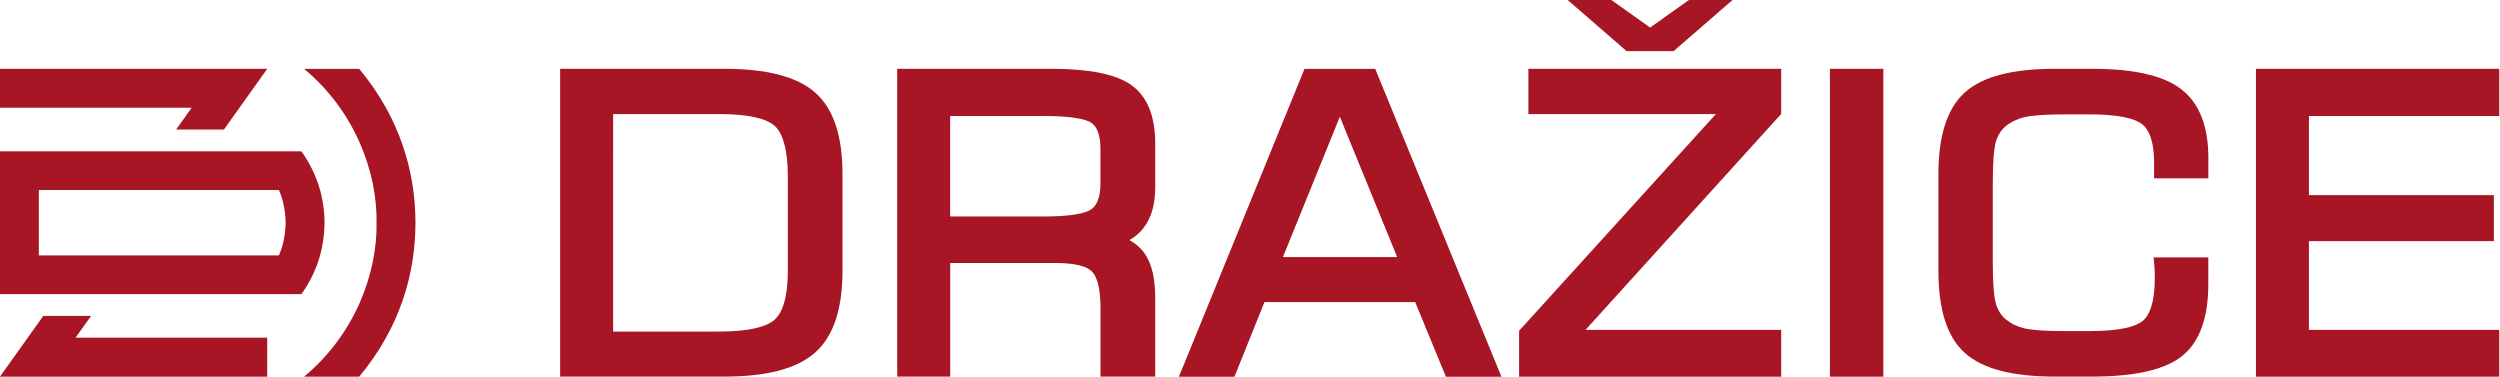 <?xml version="1.0" encoding="UTF-8" standalone="no"?>
<svg
   xmlns:dc="http://purl.org/dc/elements/1.1/"
   xmlns:cc="http://creativecommons.org/ns#"
   xmlns:rdf="http://www.w3.org/1999/02/22-rdf-syntax-ns#"
   xmlns:svg="http://www.w3.org/2000/svg"
   xmlns="http://www.w3.org/2000/svg"
   width="200.001mm"
   height="30.141mm"
   viewBox="0 0 200.001 30.141"
   version="1.1"
   id="svg4603">
  <defs
     id="defs4597" />
  <g
     id="layer1"
     transform="translate(-1.99e-7,-257.141)">
    <polygon
       class="st0"
       points="333.24,12.27 331.72,13.58 323.24,20.94 322.74,21.38 321.76,21.38 315.33,21.38 314.35,21.38 313.85,20.94 305.37,13.58 303.85,12.27 306.85,12.27 310.75,12.27 311.64,12.27 312.15,12.63 318.55,17.18 324.95,12.63 325.47,12.27 326.35,12.27 330.24,12.27 "
       id="polygon939"
       transform="matrix(0.449,0,0,0.449,-11.017,251.631)" />
    <polygon
       class="st0"
       points="426.49,77.93 426.49,25.98 426.49,24.53 428.05,24.53 468.28,24.53 469.84,24.53 469.84,25.98 469.84,31.49 469.84,32.94 468.28,32.94 435.93,32.94 435.93,47.04 467.32,47.04 468.88,47.04 468.88,48.49 468.88,53.79 468.88,55.23 467.32,55.23 435.93,55.23 435.93,71.04 468.28,71.04 469.84,71.04 469.84,72.49 469.84,77.93 469.84,79.38 468.28,79.38 428.05,79.38 426.49,79.38 "
       id="polygon941"
       transform="matrix(0.449,0,0,0.449,-11.017,251.631)" />
    <g
       id="g945"
       transform="matrix(0.449,0,0,0.449,-11.017,251.631)">
      <path
         class="st0"
         d="m 369.91,43.35 c 0,-3.38 0.37,-6.26 1.12,-8.66 0.78,-2.5 1.96,-4.47 3.56,-5.92 1.6,-1.45 3.77,-2.53 6.52,-3.23 2.62,-0.67 5.78,-1.01 9.48,-1.01 h 6.71 c 3.64,0 6.77,0.29 9.38,0.87 2.72,0.6 4.89,1.52 6.5,2.77 v 0 c 1.64,1.26 2.87,2.94 3.67,5.05 0.77,2.02 1.16,4.42 1.16,7.19 v 2.22 1.41 h -1.56 -6.55 -1.56 v -1.41 -1.4 c 0,-1.79 -0.2,-3.28 -0.59,-4.44 -0.36,-1.06 -0.86,-1.85 -1.53,-2.38 -0.69,-0.55 -1.77,-0.97 -3.25,-1.27 -1.61,-0.33 -3.65,-0.49 -6.12,-0.49 h -4.43 c -1.71,0 -3.16,0.04 -4.38,0.13 -1.18,0.09 -2.11,0.21 -2.8,0.37 v 0 c -0.67,0.16 -1.28,0.38 -1.84,0.65 -0.54,0.26 -1.02,0.57 -1.45,0.92 l -0.02,0.01 c -0.4,0.33 -0.75,0.72 -1.04,1.17 -0.3,0.46 -0.54,0.98 -0.72,1.56 v 0 c -0.18,0.6 -0.32,1.5 -0.42,2.69 v 0.01 c -0.1,1.23 -0.15,2.76 -0.15,4.59 v 14.46 c 0,1.82 0.05,3.34 0.15,4.56 0.1,1.18 0.24,2.08 0.43,2.7 v 0 c 0.18,0.57 0.42,1.09 0.71,1.54 0.29,0.45 0.64,0.84 1.04,1.17 l 0.02,0.01 c 0.43,0.36 0.91,0.68 1.43,0.93 h 0.01 c 0.53,0.26 1.12,0.48 1.75,0.64 v 0 c 0.64,0.16 1.56,0.28 2.75,0.37 1.23,0.09 2.73,0.13 4.52,0.13 h 4.43 c 2.53,0 4.62,-0.17 6.26,-0.51 1.49,-0.31 2.57,-0.75 3.24,-1.32 v 0 c 0.66,-0.56 1.16,-1.42 1.52,-2.58 0.4,-1.29 0.6,-2.91 0.6,-4.88 0,-0.53 0,-0.77 0,-0.83 0,-0.2 -0.01,-0.41 -0.02,-0.59 -0.01,-0.13 -0.01,-0.27 -0.02,-0.48 v -0.01 c 0,-0.09 -0.02,-0.22 -0.03,-0.41 l -0.14,-1.52 h 1.69 6.51 1.55 v 1.41 3.34 c 0,2.95 -0.37,5.48 -1.11,7.59 -0.78,2.21 -1.96,3.95 -3.56,5.23 v 0.01 c -1.57,1.25 -3.73,2.18 -6.49,2.79 -2.63,0.58 -5.81,0.87 -9.54,0.87 h -6.71 c -3.7,0 -6.85,-0.34 -9.48,-1.01 -2.74,-0.7 -4.91,-1.78 -6.52,-3.23 -1.6,-1.45 -2.79,-3.42 -3.56,-5.92 -0.74,-2.39 -1.12,-5.28 -1.12,-8.65 z"
         id="path943" />
    </g>
    <polygon
       class="st0"
       points="358.53,24.53 360.1,24.53 360.1,25.98 360.1,77.93 360.1,79.38 358.53,79.38 352.14,79.38 350.58,79.38 350.58,77.93 350.58,25.98 350.58,24.53 352.14,24.53 "
       id="polygon947"
       transform="matrix(0.449,0,0,0.449,-11.017,251.631)" />
    <polygon
       class="st0"
       points="295.2,71.2 295.57,70.8 330.27,32.59 298.42,32.59 296.86,32.59 296.86,31.15 296.86,25.98 296.86,24.53 298.42,24.53 340.33,24.53 341.9,24.53 341.9,25.98 341.9,32.05 341.9,32.57 341.53,32.98 307.04,71.04 340.33,71.04 341.9,71.04 341.9,72.49 341.9,77.93 341.9,79.38 340.33,79.38 296.76,79.38 295.2,79.38 295.2,77.93 295.2,71.73 "
       id="polygon949"
       transform="matrix(0.449,0,0,0.449,-11.017,251.631)" />
    <path
       class="st0"
       d="m 102.635,277.707 h 9.14 l -4.586,-11.228 z m -7.963,8.695 9.517,-23.332 0.171,-0.422 h 0.485 4.689 0.485 l 0.171,0.422 9.566,23.332 0.359,0.876 h -1.015 -2.942 -0.485 l -0.171,-0.418 -2.286,-5.551 h -12.059 l -2.232,5.547 -0.171,0.422 H 98.269 95.327 94.312 Z"
       id="path951"
       style="stroke-width:0.449" />
    <g
       id="g957"
       transform="matrix(0.449,0,0,0.449,-11.017,251.631)">
      <path
         class="st0"
         d="m 210.57,32.94 h -16.74 v 17.9 h 16.74 c 2.31,0 4.19,-0.12 5.65,-0.37 1.31,-0.22 2.24,-0.53 2.78,-0.92 v 0 c 0.5,-0.36 0.88,-0.89 1.15,-1.59 0.31,-0.8 0.46,-1.81 0.46,-3.03 v -6.07 c 0,-1.25 -0.15,-2.28 -0.45,-3.09 -0.26,-0.7 -0.62,-1.22 -1.1,-1.57 h -0.01 c -0.51,-0.38 -1.42,-0.67 -2.73,-0.89 -1.46,-0.25 -3.38,-0.37 -5.75,-0.37 M 184.39,77.93 V 25.98 24.53 h 1.56 25.89 c 3.32,0 6.14,0.23 8.47,0.68 2.45,0.48 4.38,1.22 5.79,2.21 l 0.01,0.01 c 1.46,1.04 2.54,2.46 3.25,4.27 0.67,1.71 1.01,3.76 1.01,6.14 v 7.85 c 0,1.48 -0.17,2.82 -0.51,4.01 -0.35,1.24 -0.89,2.32 -1.62,3.24 v 0.01 c -0.67,0.84 -1.49,1.54 -2.46,2.1 1.12,0.63 2.01,1.41 2.67,2.33 0.66,0.92 1.15,2.08 1.47,3.47 0.3,1.32 0.45,2.84 0.45,4.58 v 12.49 1.45 h -1.56 -6.63 -1.56 v -1.45 -10.7 c 0,-1.75 -0.15,-3.2 -0.44,-4.35 -0.26,-1.01 -0.62,-1.76 -1.09,-2.22 l -0.01,-0.01 c -0.45,-0.46 -1.16,-0.81 -2.15,-1.07 -1.12,-0.29 -2.56,-0.44 -4.31,-0.44 h -18.78 v 18.79 1.45 h -1.56 -6.31 -1.56 v -1.44 z"
         id="path953" />
      <path
         class="st0"
         d="m 133.78,71.35 h 18.78 c 2.65,0 4.83,-0.2 6.54,-0.59 1.57,-0.36 2.73,-0.87 3.46,-1.54 l 0.01,-0.01 c 0.73,-0.66 1.3,-1.67 1.69,-3.03 0.43,-1.49 0.65,-3.37 0.65,-5.63 V 43.77 c 0,-2.39 -0.22,-4.37 -0.65,-5.93 -0.39,-1.42 -0.95,-2.46 -1.67,-3.12 -0.73,-0.67 -1.89,-1.18 -3.46,-1.54 -1.72,-0.39 -3.91,-0.59 -6.57,-0.59 h -18.78 z m -9.44,6.58 V 25.98 24.53 h 1.56 27.69 c 3.73,0 6.93,0.34 9.6,1.02 2.78,0.71 4.99,1.79 6.63,3.25 1.65,1.47 2.88,3.45 3.68,5.94 0.77,2.39 1.15,5.26 1.15,8.6 v 17.13 c 0,3.36 -0.39,6.24 -1.16,8.64 -0.81,2.5 -2.04,4.49 -3.7,5.96 -1.64,1.47 -3.85,2.56 -6.63,3.27 -2.67,0.69 -5.86,1.03 -9.58,1.03 h -27.68 -1.56 z"
         id="path955" />
    </g>
    <polygon
       class="st0"
       points="58.68,31.47 55.92,35.35 64.44,35.35 72.15,24.53 24.53,24.53 24.53,31.47 "
       id="polygon959"
       transform="matrix(0.449,0,0,0.449,-11.017,251.631)" />
    <polygon
       class="st0"
       points="38,72.43 40.77,68.56 32.25,68.56 24.53,79.38 72.15,79.38 72.15,72.43 "
       id="polygon961"
       transform="matrix(0.449,0,0,0.449,-11.017,251.631)" />
    <g
       id="g967"
       transform="matrix(0.449,0,0,0.449,-11.017,251.631)">
      <path
         class="st0"
         d="m 78.72,79.38 h 9.82 C 95.78,70.7 98.56,61.1 98.56,51.96 98.56,42.82 95.77,33.22 88.54,24.54 h -9.82 c 9.14,7.6 13.05,18.52 12.91,27.42 0.14,8.9 -3.77,19.82 -12.91,27.42"
         id="path963" />
      <path
         class="st0"
         d="m 75.43,51.95 c -0.06,-2.28 -0.48,-4.2 -1.2,-5.83 H 31.46 v 5.83 5.83 h 42.77 c 0.72,-1.63 1.15,-3.55 1.2,-5.83 M 24.53,39.23 h 53.71 c 2.84,4 4.09,8.26 4.12,12.73 -0.04,4.47 -1.28,8.73 -4.12,12.72 H 24.53 V 51.95 Z"
         id="path965" />
    </g>
  </g>
  <style
     type="text/css"
     id="style937">
	.st0{fill:#A81524;}
	.st1{fill:none;}
</style>
</svg>
